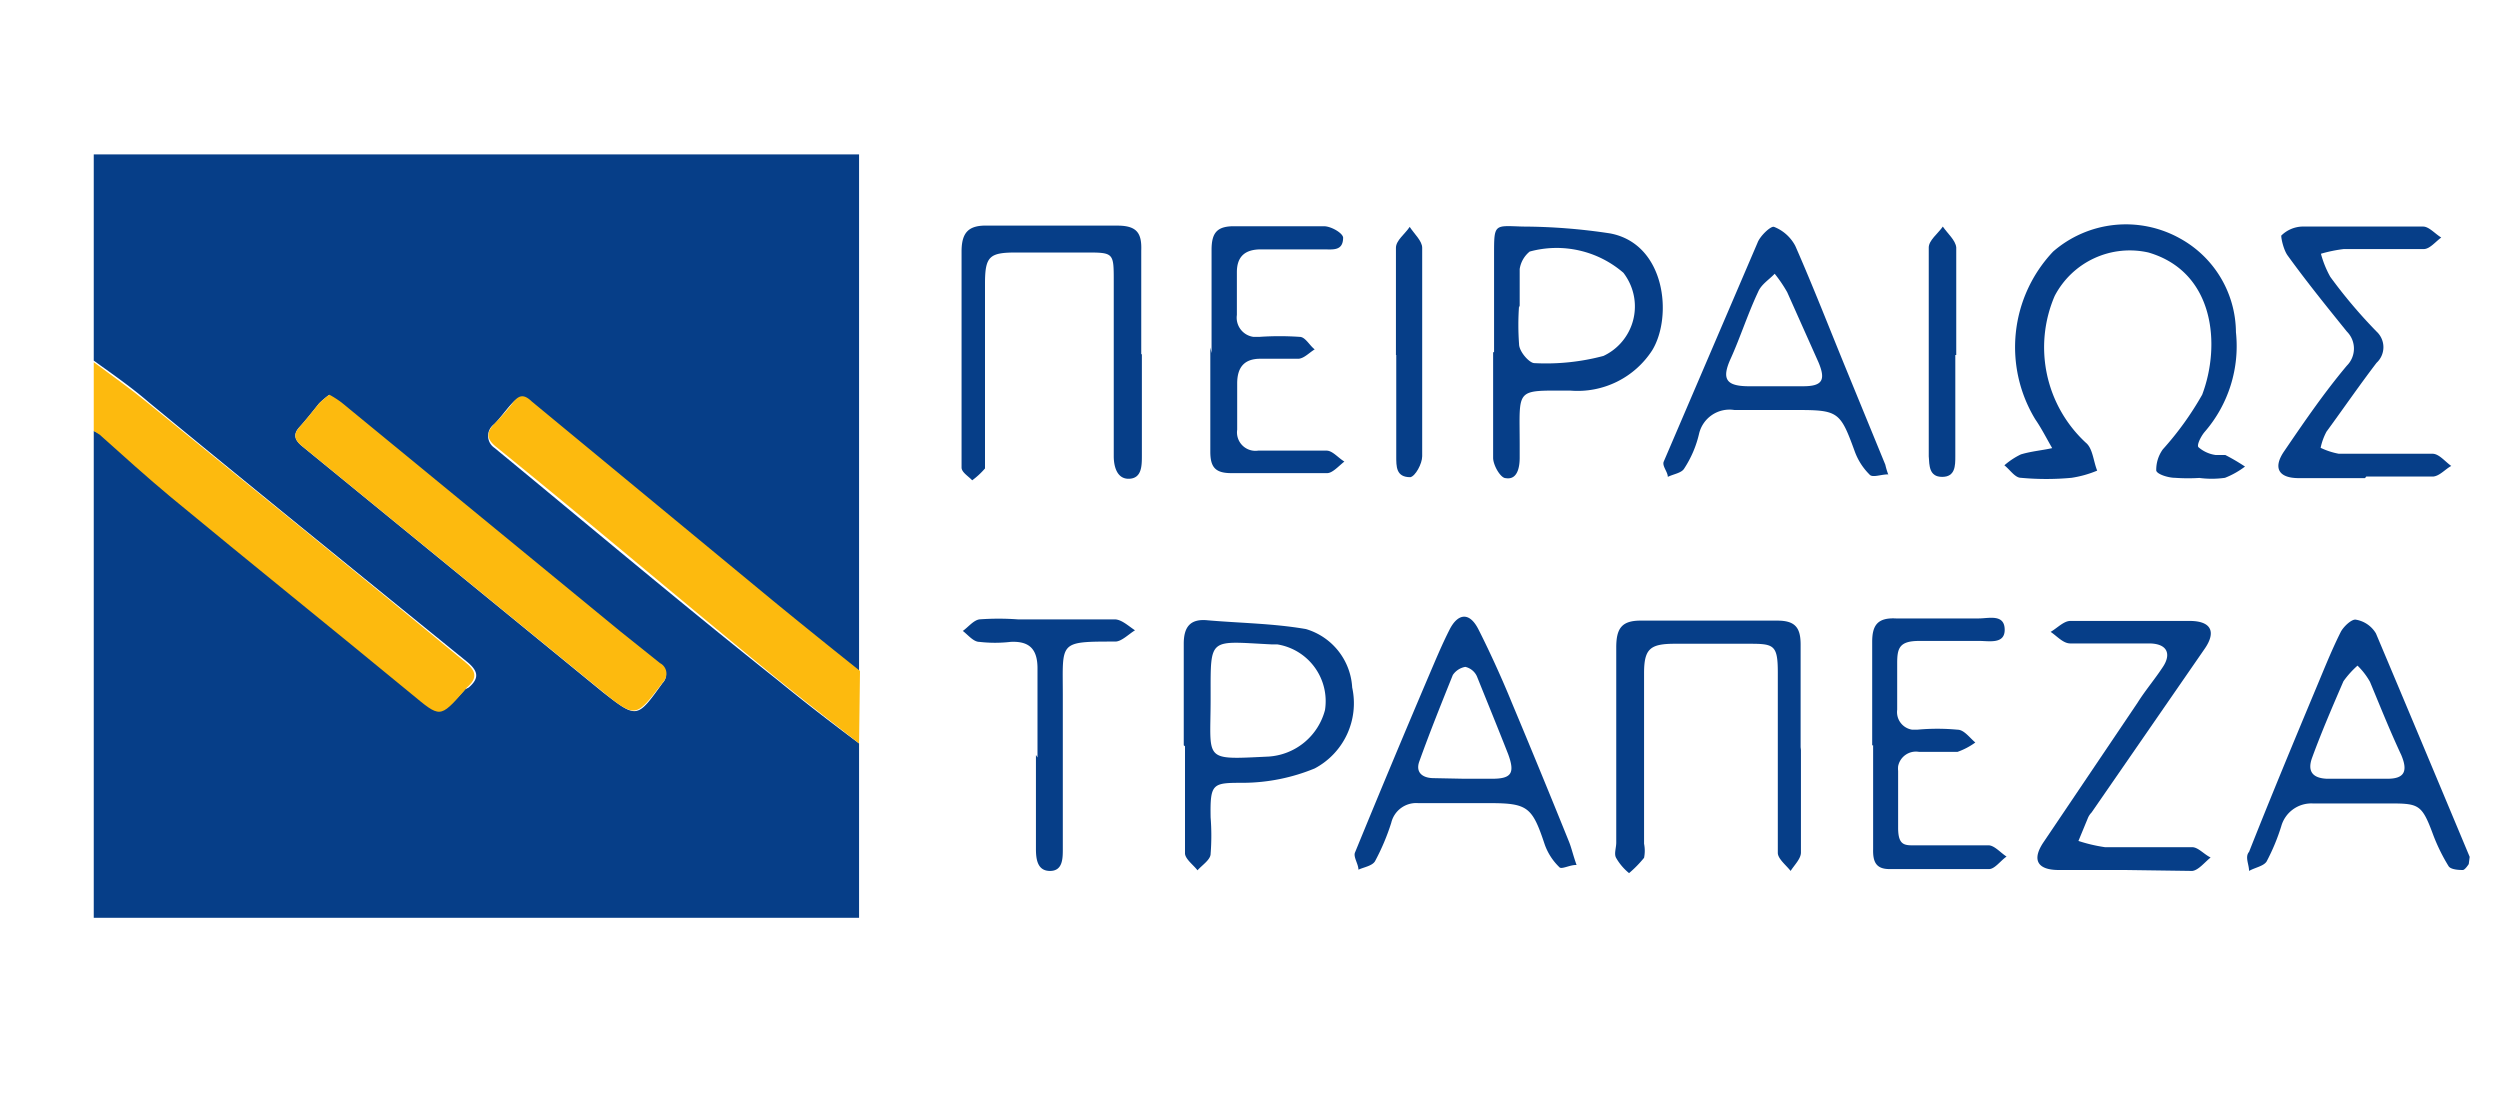 <svg xmlns="http://www.w3.org/2000/svg" xmlns:xlink="http://www.w3.org/1999/xlink" viewBox="0 0 80 35"><defs><style>.cls-1{fill:none;}.cls-2{fill:#063e88;}.cls-3{clip-path:url(#clip-path);}.cls-4{clip-path:url(#clip-path-2);}.cls-5{fill:#fdba0e;}</style><clipPath id="clip-path"><rect class="cls-1" x="-21.6" y="-6.66" width="74.12" height="36.03"/></clipPath><clipPath id="clip-path-2"><rect class="cls-1" x="-21.6" y="-6.66" width="74.12" height="36.03"/></clipPath></defs><title>bank2</title><g id="Layer_3" data-name="Layer 3"><path class="cls-2" d="M70.44,15.29a5.89,5.89,0,0,1-.84,0c-.21,0-.57-.11-.6-.23a1.12,1.12,0,0,1,.21-.68,9.83,9.83,0,0,0,1.26-1.75c.6-1.59.4-3.93-1.72-4.55a2.71,2.71,0,0,0-3,1.39,4.16,4.16,0,0,0,1,4.7c.22.18.24.6.36.89a3.46,3.46,0,0,1-.82.23,8.77,8.77,0,0,1-1.62,0c-.19,0-.35-.26-.53-.4a2.32,2.32,0,0,1,.53-.35c.33-.1.69-.13,1-.2-.18-.31-.34-.63-.54-.92a4.45,4.45,0,0,1,.57-5.37,3.55,3.55,0,0,1,4.06-.42,3.45,3.45,0,0,1,1.79,3,4.19,4.19,0,0,1-1,3.19c-.12.14-.26.42-.2.49a1.06,1.06,0,0,0,.55.25h.31a6.5,6.5,0,0,1,.63.37,2.7,2.7,0,0,1-.64.36,3,3,0,0,1-.85,0Z"/><path class="cls-2" d="M57.63,23.91v3.37c0,.2-.21.4-.33.59-.15-.19-.41-.39-.41-.58V21.52c0-.92-.14-.92-1-.92H53.61c-.8,0-1,.15-1,.94V27a1.14,1.14,0,0,1,0,.45,3.7,3.7,0,0,1-.48.49,1.74,1.74,0,0,1-.41-.48c-.08-.13,0-.32,0-.5V20.72c0-.61.17-.87.81-.86h4.35c.58,0,.74.24.74.77V24Z"/><path class="cls-2" d="M36.54,11.34v3.23c0,.33,0,.73-.4.75s-.5-.4-.5-.72V9c0-.92,0-.92-.92-.92h-2.2c-.86,0-1,.12-1,1v5.91a2.46,2.46,0,0,1-.41.38c-.12-.13-.33-.25-.34-.4V8.05c0-.61.22-.85.84-.83h4.15c.63,0,.78.25.76.8v3.31Z"/><path class="cls-2" d="M37.88,23.85V20.6c0-.53.2-.81.77-.75,1.05.09,2.1.1,3.14.28A2.07,2.07,0,0,1,43.27,22a2.36,2.36,0,0,1-1.2,2.59,6.09,6.09,0,0,1-2.27.46c-1,0-1.08,0-1.06,1.11a7.49,7.49,0,0,1,0,1.16c0,.19-.27.36-.42.53-.13-.17-.38-.35-.4-.53V23.88Zm.86-1.48c0,2-.27,1.94,1.86,1.84a2,2,0,0,0,1.8-1.49,1.84,1.84,0,0,0-1.53-2.1l-.19,0c-2-.1-1.94-.25-1.94,1.63Z"/><path class="cls-2" d="M47.81,11.27V8.15c0-1,0-.93.91-.9a18.89,18.89,0,0,1,2.81.22c1.77.34,2,2.66,1.34,3.74a2.84,2.84,0,0,1-2.61,1.29c-1.8,0-1.63-.11-1.63,1.73v.4c0,.14,0,.75-.45.67-.16,0-.4-.41-.4-.65V11.27Zm.8-1.49h0a8.42,8.42,0,0,0,0,1.23c0,.24.33.61.49.61a7.14,7.14,0,0,0,2.21-.23,1.75,1.75,0,0,0,.84-2.33,1.81,1.81,0,0,0-.2-.33,3.27,3.27,0,0,0-3-.68.89.89,0,0,0-.32.56c0,.41,0,.82,0,1.23Z"/><path class="cls-2" d="M79,27.65s-.12.19-.19.19-.39,0-.46-.13a5.88,5.88,0,0,1-.49-1c-.37-1-.46-1-1.48-1H74a1,1,0,0,0-1,.73,6.57,6.57,0,0,1-.47,1.13c-.1.15-.37.19-.56.3,0-.21-.14-.45,0-.61.68-1.72,1.39-3.43,2.1-5.13.27-.64.52-1.28.83-1.9.09-.18.36-.43.49-.4a.92.92,0,0,1,.64.44c1,2.37,2,4.76,3,7.15Zm-3.6-2.73h1c.54,0,.66-.24.44-.76-.36-.77-.68-1.57-1-2.34a2.25,2.25,0,0,0-.4-.52,3,3,0,0,0-.45.5c-.35.81-.7,1.62-1,2.44-.16.43,0,.66.47.68Z"/><path class="cls-2" d="M50.42,27.68c-.19,0-.46.15-.52.07a1.88,1.88,0,0,1-.47-.73c-.4-1.2-.54-1.32-1.78-1.32H45.38a.82.82,0,0,0-.86.63A7.11,7.11,0,0,1,44,27.56c-.09.15-.36.19-.53.27,0-.18-.17-.41-.11-.55.77-1.88,1.56-3.77,2.36-5.65.21-.49.42-1,.67-1.49s.62-.59.92,0,.72,1.49,1.07,2.35q.93,2.22,1.83,4.45c.08.2.12.4.24.74m-3.6-2.76h.9c.63,0,.73-.19.51-.79-.33-.84-.67-1.67-1-2.49a.54.54,0,0,0-.37-.3.61.61,0,0,0-.4.26c-.37.92-.74,1.84-1.07,2.76-.13.35.09.53.43.54Z"/><path class="cls-2" d="M60.42,15.18c-.24,0-.51.12-.6,0a2,2,0,0,1-.47-.74c-.46-1.26-.52-1.32-1.85-1.32h-2a1,1,0,0,0-1.13.76v0A3.45,3.45,0,0,1,53.89,15c-.09.14-.34.17-.52.26,0-.16-.19-.35-.13-.49l3-7c.08-.22.43-.55.53-.51a1.31,1.31,0,0,1,.68.61c.58,1.32,1.1,2.66,1.65,4l1.23,3a2.4,2.4,0,0,0,.12.38M56.7,12.36h1c.62,0,.73-.2.49-.77l-1-2.24a4.38,4.38,0,0,0-.4-.59c-.18.19-.43.34-.53.58-.33.7-.58,1.48-.88,2.14s-.13.87.55.88Z"/><path class="cls-2" d="M68,27.84H65.88c-.69,0-.87-.33-.48-.9l3-4.45c.25-.4.56-.76.82-1.16s.14-.73-.43-.74H66.25c-.23,0-.42-.23-.63-.37.21-.12.42-.35.63-.35h3.82c.68,0,.86.34.48.89L66.93,26a.57.57,0,0,0-.11.16l-.31.75a5,5,0,0,0,.85.2h2.79c.19,0,.38.23.59.33-.19.15-.39.41-.59.43Z"/><path class="cls-2" d="M75.68,15.3H73.56c-.66,0-.83-.34-.46-.87.64-.94,1.27-1.86,2-2.73a.77.77,0,0,0,0-1.09l0,0C74.43,9.78,73.8,9,73.2,8.17,73.08,8,73,7.66,73,7.54a1,1,0,0,1,.66-.29h3.88c.19,0,.39.24.58.35-.19.14-.37.37-.56.37H75a4.5,4.5,0,0,0-.73.15,3.19,3.19,0,0,0,.3.74,16,16,0,0,0,1.48,1.75.68.68,0,0,1,0,1l0,0c-.55.72-1.08,1.49-1.6,2.2a1.91,1.91,0,0,0-.19.52,2.32,2.32,0,0,0,.58.19h3c.21,0,.4.25.6.39-.2.11-.37.32-.58.34H75.72Z"/><path class="cls-2" d="M59.91,23.85V20.54c0-.53.17-.78.76-.75h2.65c.32,0,.82-.15.83.35s-.53.36-.86.37H61.41c-.64,0-.7.24-.7.72v1.48a.57.57,0,0,0,.48.64h.16a7,7,0,0,1,1.29,0c.21,0,.39.26.57.41a2.23,2.23,0,0,1-.57.3q-.62,0-1.23,0a.58.58,0,0,0-.67.46.76.76,0,0,0,0,.15v1.82c0,.61.24.56.62.56h2.27c.19,0,.39.24.58.36-.19.13-.37.39-.55.4H60.46c-.44,0-.53-.25-.52-.64V23.85Z"/><path class="cls-2" d="M38.77,11.3V8c0-.55.17-.77.75-.76h2.85c.22,0,.59.21.61.36,0,.44-.33.38-.63.38h-2c-.49,0-.77.21-.77.73v1.37a.62.62,0,0,0,.53.7h.19a9.26,9.26,0,0,1,1.29,0c.18,0,.31.27.48.4-.18.11-.33.28-.51.3q-.61,0-1.23,0c-.52,0-.74.28-.74.79v1.48a.59.59,0,0,0,.67.67h2.19c.19,0,.37.23.57.35-.18.14-.38.37-.55.37H39.4c-.52,0-.67-.2-.67-.69V11.12Z"/><path class="cls-2" d="M33.2,24.24V21.39c0-.61-.25-.88-.86-.85a4.35,4.35,0,0,1-1,0c-.19,0-.36-.22-.53-.35.17-.12.34-.34.53-.37a8.42,8.42,0,0,1,1.23,0h3.1c.22,0,.45.22.65.35-.2.12-.43.36-.63.36-1.83,0-1.68,0-1.68,1.7v4.93c0,.31,0,.71-.41.71s-.45-.39-.45-.71v-3Z"/><path class="cls-2" d="M44.67,11.36V7.93c0-.24.29-.44.44-.67.15.23.4.45.4.67V14.6c0,.24-.22.64-.38.67-.46,0-.45-.34-.45-.68V11.36Z"/><path class="cls-2" d="M62.57,11.36V14.6c0,.3,0,.66-.42.66s-.41-.36-.43-.66V7.92c0-.23.3-.45.45-.67.15.22.41.44.43.67v3.44Z"/></g><g id="Layer_4" data-name="Layer 4"><g id="Layer_2" data-name="Layer 2"><g class="cls-3"><g class="cls-4"><path class="cls-2" d="M27.49,23.79v5.58H3V13.79l.18.08c.76.66,1.51,1.34,2.28,2C8.06,18,10.65,20,13.2,22.15c.92.77.9.79,1.68-.09L15,22c.35-.3.3-.53-.05-.82-3.4-2.76-6.78-5.5-10.18-8.3C4.19,12.38,3.64,12,3,11.54V4.94H27.49V21.5c-.92-.75-1.86-1.5-2.79-2.27L17,12.87c-.22-.18-.39-.19-.58,0s-.39.48-.6.7a.46.46,0,0,0,0,.76c3,2.47,6,5,9.06,7.43.83.68,1.7,1.35,2.57,2M10.54,12.63a3,3,0,0,0-.33.28c-.21.26-.41.52-.63.76s-.14.42.09.61l9.62,7.87c1.1.86,1.1.84,1.91-.29a.38.38,0,0,0,0-.54.31.31,0,0,0-.11-.09l-1.25-1-8.94-7.34a3.22,3.22,0,0,0-.39-.25"/><path class="cls-5" d="M3,11.59c.58.43,1.16.84,1.71,1.29,3.4,2.76,6.78,5.5,10.18,8.31.35.28.4.51.05.81l-.09.11c-.78.88-.76.86-1.68.1-2.56-2.11-5.15-4.19-7.7-6.3-.77-.64-1.52-1.32-2.28-2L3,13.79Z"/><path class="cls-5" d="M27.49,23.79c-.87-.68-1.74-1.35-2.6-2.05-3-2.45-6-5-9-7.43-.33-.26-.34-.47-.06-.76a6.88,6.88,0,0,0,.61-.7c.2-.24.36-.21.58,0l7.7,6.36c.94.77,1.87,1.52,2.8,2.26Z"/><path class="cls-5" d="M10.54,12.63a3.22,3.22,0,0,1,.39.25l8.94,7.34,1.25,1a.38.38,0,0,1,.16.52.44.44,0,0,1-.08.11c-.84,1.1-.85,1.15-1.91.29L9.67,14.28c-.23-.19-.31-.36-.09-.61s.42-.5.63-.76a3,3,0,0,1,.33-.28"/></g></g></g></g></svg>